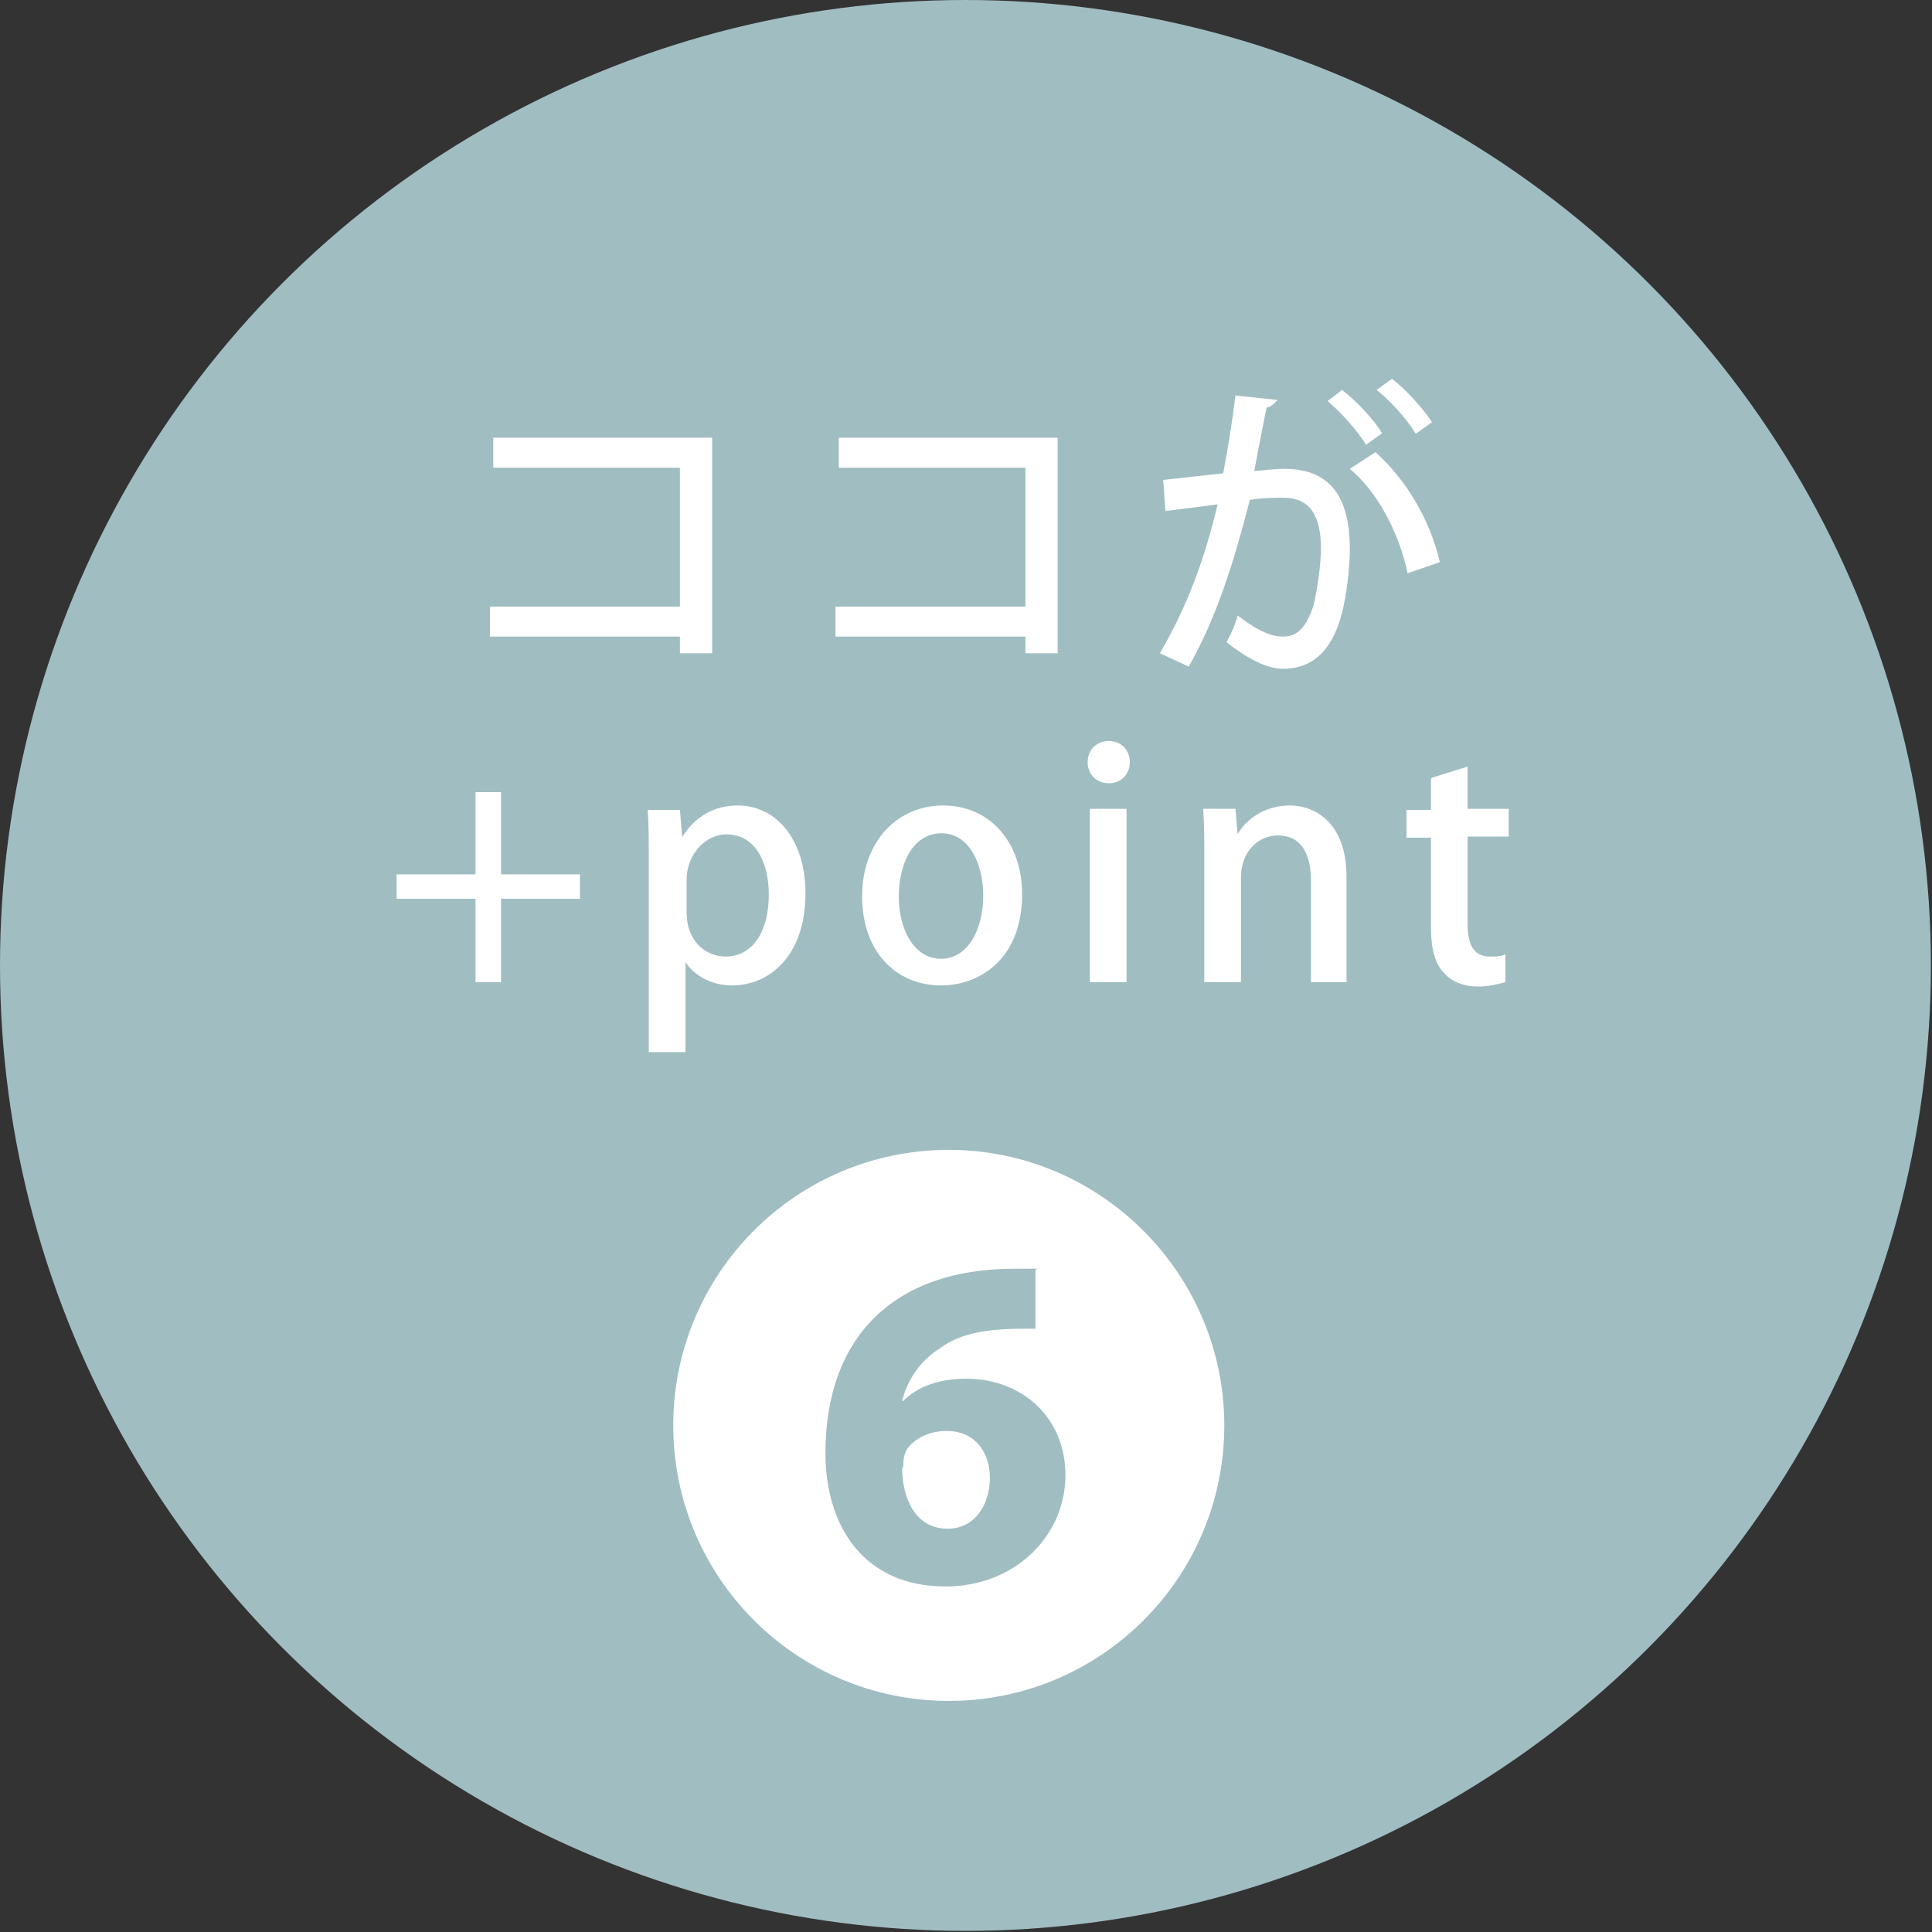 <?xml version="1.0" encoding="UTF-8"?>
<svg id="_レイヤー_5" data-name="レイヤー 5" xmlns="http://www.w3.org/2000/svg" viewBox="0 0 17.39 17.39">
  <rect x="0" y="0" width="17.39" height="17.39" fill="#333333" stroke="none"/>
  <defs>
    <style>
      .cls-1 {
        fill: #a0bdc2;
      }

      .cls-1, .cls-2 {
        stroke-width: 0px;
      }

      .cls-2 {
        fill: #fff;
      }
    </style>
  </defs>
  <g>
    <circle class="cls-1" cx="8.69" cy="8.69" r="8.69"/>
    <g>
      <path class="cls-2" d="m6.41,3.94v1.94h-.29v-.15h-1.71v-.27h1.71v-1.25h-1.68v-.27h1.97Z"/>
      <path class="cls-2" d="m9.52,3.94v1.94h-.29v-.15h-1.71v-.27h1.71v-1.25h-1.68v-.27h1.97Z"/>
      <path class="cls-2" d="m11.49,3.61s-.04.05-.09.06c-.03.15-.08.4-.11.57.1-.01.21-.02.27-.02.45,0,.59.3.59.73,0,.11-.02.39-.08.6-.09.32-.27.47-.52.47-.11,0-.27-.05-.51-.24.04-.07.08-.16.1-.24.21.16.32.19.41.19.14,0,.21-.1.27-.27.04-.15.07-.4.07-.52,0-.3-.1-.46-.34-.46-.08,0-.18,0-.3.02-.14.54-.29,1.04-.55,1.5l-.26-.12c.25-.43.4-.84.52-1.34l-.47.06-.02-.28.54-.06c.04-.21.08-.45.11-.7l.38.04Zm.81.4c-.07-.12-.23-.3-.35-.4l.13-.1c.13.1.29.27.36.39l-.14.1Zm.37,1.15c-.08-.38-.28-.74-.52-.94l.23-.15c.27.24.49.6.58.99l-.29.1Zm.07-1.26c-.07-.12-.23-.3-.35-.39l.14-.1c.13.1.28.27.36.39l-.14.1Z"/>
      <path class="cls-2" d="m4.28,7.13h.23v.74h.71v.22h-.71v.75h-.23v-.75h-.71v-.22h.71v-.74Z"/>
      <path class="cls-2" d="m6.15,7.52c.11-.17.28-.27.49-.27.35,0,.61.31.61.79,0,.57-.33.83-.66.83-.19,0-.34-.09-.42-.21h0v.81h-.33v-1.68c0-.2,0-.36-.01-.5h.29l.02.24h0Zm.03.69c0,.28.19.4.35.4.25,0,.39-.23.39-.56,0-.3-.13-.54-.38-.54-.19,0-.36.18-.36.41v.29Z"/>
      <path class="cls-2" d="m9.2,8.05c0,.58-.38.82-.73.82-.4,0-.71-.3-.71-.8s.32-.82.73-.82.71.32.71.8Zm-.72-.55c-.28,0-.39.3-.39.57,0,.3.14.56.38.56s.38-.26.38-.57c0-.26-.11-.56-.38-.56Z"/>
      <path class="cls-2" d="m9.98,7.05c-.11,0-.19-.08-.19-.19,0-.11.08-.19.19-.19s.19.08.19.19c0,.1-.07.19-.19.19Zm.16,1.79h-.33v-1.56h.33v1.56Z"/>
      <path class="cls-2" d="m12.13,8.84h-.33v-.91c0-.22-.07-.41-.3-.41-.16,0-.33.13-.33.38v.94h-.33v-1.12c0-.17,0-.3-.01-.44h.29l.02.23h0c.07-.13.24-.26.47-.26s.51.16.51.64v.95Z"/>
      <path class="cls-2" d="m12.89,7l.32-.1v.38h.37v.25h-.37v.79c0,.19.06.29.2.29.06,0,.1,0,.14-.02v.25s-.13.04-.24.04c-.13,0-.24-.04-.31-.12-.08-.08-.12-.21-.12-.42v-.8h-.22v-.25h.22v-.28Z"/>
    </g>
  </g>
  <path class="cls-2" d="m11.02,12.83c0,1.37-1.11,2.48-2.48,2.48s-2.48-1.11-2.48-2.48,1.11-2.48,2.48-2.48,2.48,1.12,2.48,2.48Zm-1.68-1.41c-.06,0-.13,0-.21,0-1.08,0-1.7.61-1.7,1.66,0,.65.34,1.2,1.08,1.2.63,0,1.08-.46,1.08-1s-.41-.87-.89-.87c-.25,0-.44.07-.57.2h-.01c.05-.2.17-.37.35-.48.16-.12.39-.17.74-.17.04,0,.07,0,.11,0v-.53Zm-1.21,1.79c0-.08.01-.12.03-.16.06-.09.19-.17.36-.17.27,0,.39.21.39.42,0,.25-.14.46-.38.46-.3,0-.41-.29-.41-.55Z"/>
</svg>